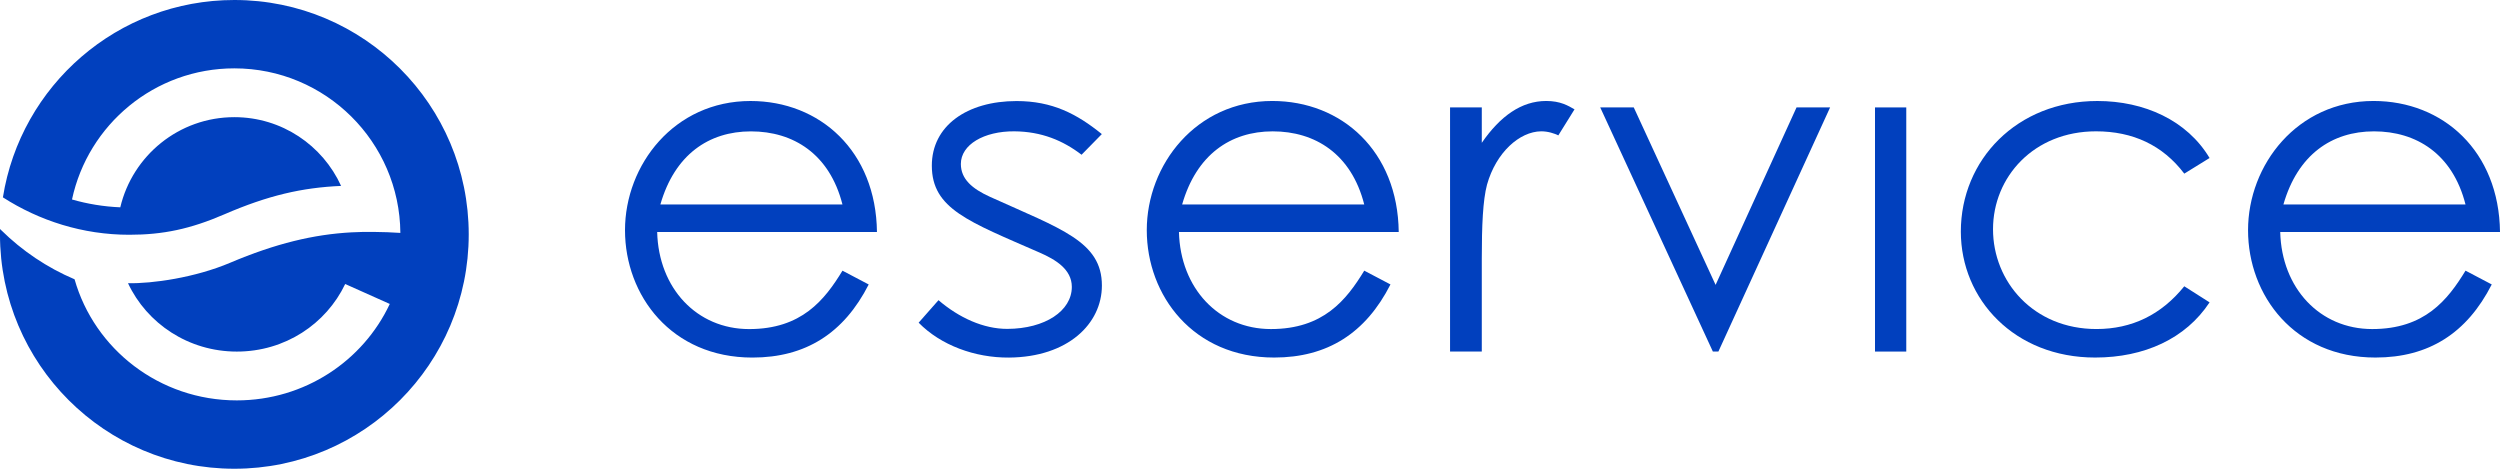 <?xml version="1.0" encoding="UTF-8"?>
<svg id="ALTERED" xmlns="http://www.w3.org/2000/svg" viewBox="0 0 1024 192">
  <defs>
    <style>
      .cls-1 {
        fill: #0140be;
      }
    </style>
  </defs>
  <path class="cls-1" d="M269.18,95.05c.57,22.98,16.2,39.74,37.67,39.74s30.88-11.86,38.23-23.92l10.74,5.65c-10.17,19.96-25.8,29.94-47.65,29.94-33.15,0-52.17-25.42-52.17-52.17s20.15-52.92,51.41-52.92c28.44,0,51.41,20.53,51.79,53.67h-90.02Zm75.89-11.3c-5.27-20.72-20.15-29.94-37.48-29.94s-31.26,9.6-37.1,29.94h74.58Z"/>
  <path class="cls-1" d="M482.9,95.04c.57,22.98,16.2,39.74,37.67,39.74s30.88-11.86,38.23-23.92l10.74,5.65c-10.17,19.96-25.8,29.94-47.65,29.94-33.15,0-52.17-25.42-52.17-52.17s20.15-52.92,51.41-52.92c28.44,0,51.41,20.53,51.79,53.67h-90.02Zm75.89-11.3c-5.27-20.72-20.15-29.94-37.48-29.94s-31.26,9.6-37.1,29.94h74.58Z"/>
  <path class="cls-1" d="M655.44,44h13.75l33.52,72.69,33.15-72.69h13.75l-45.76,100h-2.26l-46.14-100Z"/>
  <path class="cls-1" d="M768,44h12.81v100h-12.81V44Z"/>
  <path class="cls-1" d="M905.04,123.85c-9.79,14.88-26.74,22.6-46.89,22.6-32.96,0-54.99-23.73-54.99-51.6,0-29.38,22.98-53.48,55.93-53.48,19.21,0,36.72,7.91,45.95,23.35l-10.36,6.4c-8.85-11.68-21.09-17.33-36.16-17.33-25.42,0-42.18,18.64-42.18,40.11s16.57,40.87,42.37,40.87c14.5,0,26.55-5.84,35.97-17.51l10.36,6.59Z"/>
  <path class="cls-1" d="M933.98,95.04c.57,22.98,16.2,39.74,37.67,39.74s30.88-11.86,38.23-23.92l10.74,5.65c-10.17,19.96-25.8,29.94-47.65,29.94-33.15,0-52.17-25.42-52.17-52.17s20.15-52.92,51.41-52.92c28.44,0,51.41,20.53,51.79,53.67h-90.02Zm75.89-11.3c-5.27-20.72-20.15-29.94-37.48-29.94s-31.26,9.6-37.1,29.94h74.58Z"/>
  <path class="cls-1" d="M384.41,122.96c8.44,7.22,18.45,11.77,28.18,11.75,15.47-.04,26.43-7.38,26.43-17.2,0-7.23-6.74-11.23-13.19-14.05-29.06-12.72-44.12-17.89-44.15-35.57-.03-16.34,14.39-26.5,34.71-26.5,14.67,0,24.72,5.27,34.92,13.53l-8.3,8.46c-7.61-5.83-16.41-9.51-27.56-9.59-12.42-.08-21.87,5.46-21.88,13.35,0,6.2,4.61,10.16,11.96,13.49,29.14,13.19,45.81,18.27,45.81,36.32,0,15.6-13.84,29.32-38.04,29.51-14.02,.11-27.99-5.08-37.02-14.29l8.12-9.21Z"/>
  <path class="cls-1" d="M606.94,58.5c7.53-10.92,16.22-17.14,26.39-17.14,5.84,0,8.96,1.92,11.59,3.43l-6.63,10.66c-1.51-.75-4.21-1.68-7.03-1.66-8.84,.08-18.47,8.63-22.18,21.85-1.7,6.4-2.14,16.76-2.14,30.32v38.04h-13V44h13v14.5Z"/>
  <path class="cls-1" d="M96,0C48.14,0,8.46,35.02,1.19,80.84c14.93,9.58,32.71,15.32,51.76,15.32,13.85,0,25.08-2.37,38.96-8.38,17.96-7.77,31.86-10.93,47.8-11.63-7.55-16.61-24.29-28.16-43.72-28.16-22.7,0-41.71,15.76-46.72,36.93-6.83-.29-13.46-1.39-19.78-3.21,6.56-30.69,33.84-53.71,66.5-53.71,37.36,0,67.68,30.12,68,67.4-3.53-.26-7.1-.35-10.69-.4-3.12-.05-6.21,0-9.31,.17-15.48,.84-31.04,4.54-49.78,12.48-14.33,6.07-31.86,8.57-41.78,8.35,7.74,16.53,24.78,28.01,44.56,28.01s36.59-11.33,44.4-27.68l18.26,8.17c-10.94,23.32-34.88,39.5-62.67,39.5-31.64,0-58.3-20.98-66.44-49.6-11.28-4.79-21.48-11.68-30.06-20.14-.16-.16-.32-.31-.47-.47-.02,.73-.02,1.47-.02,2.21,0,53.02,42.98,96,96,96s96-42.98,96-96S149.02,0,96,0Z"/>
</svg>